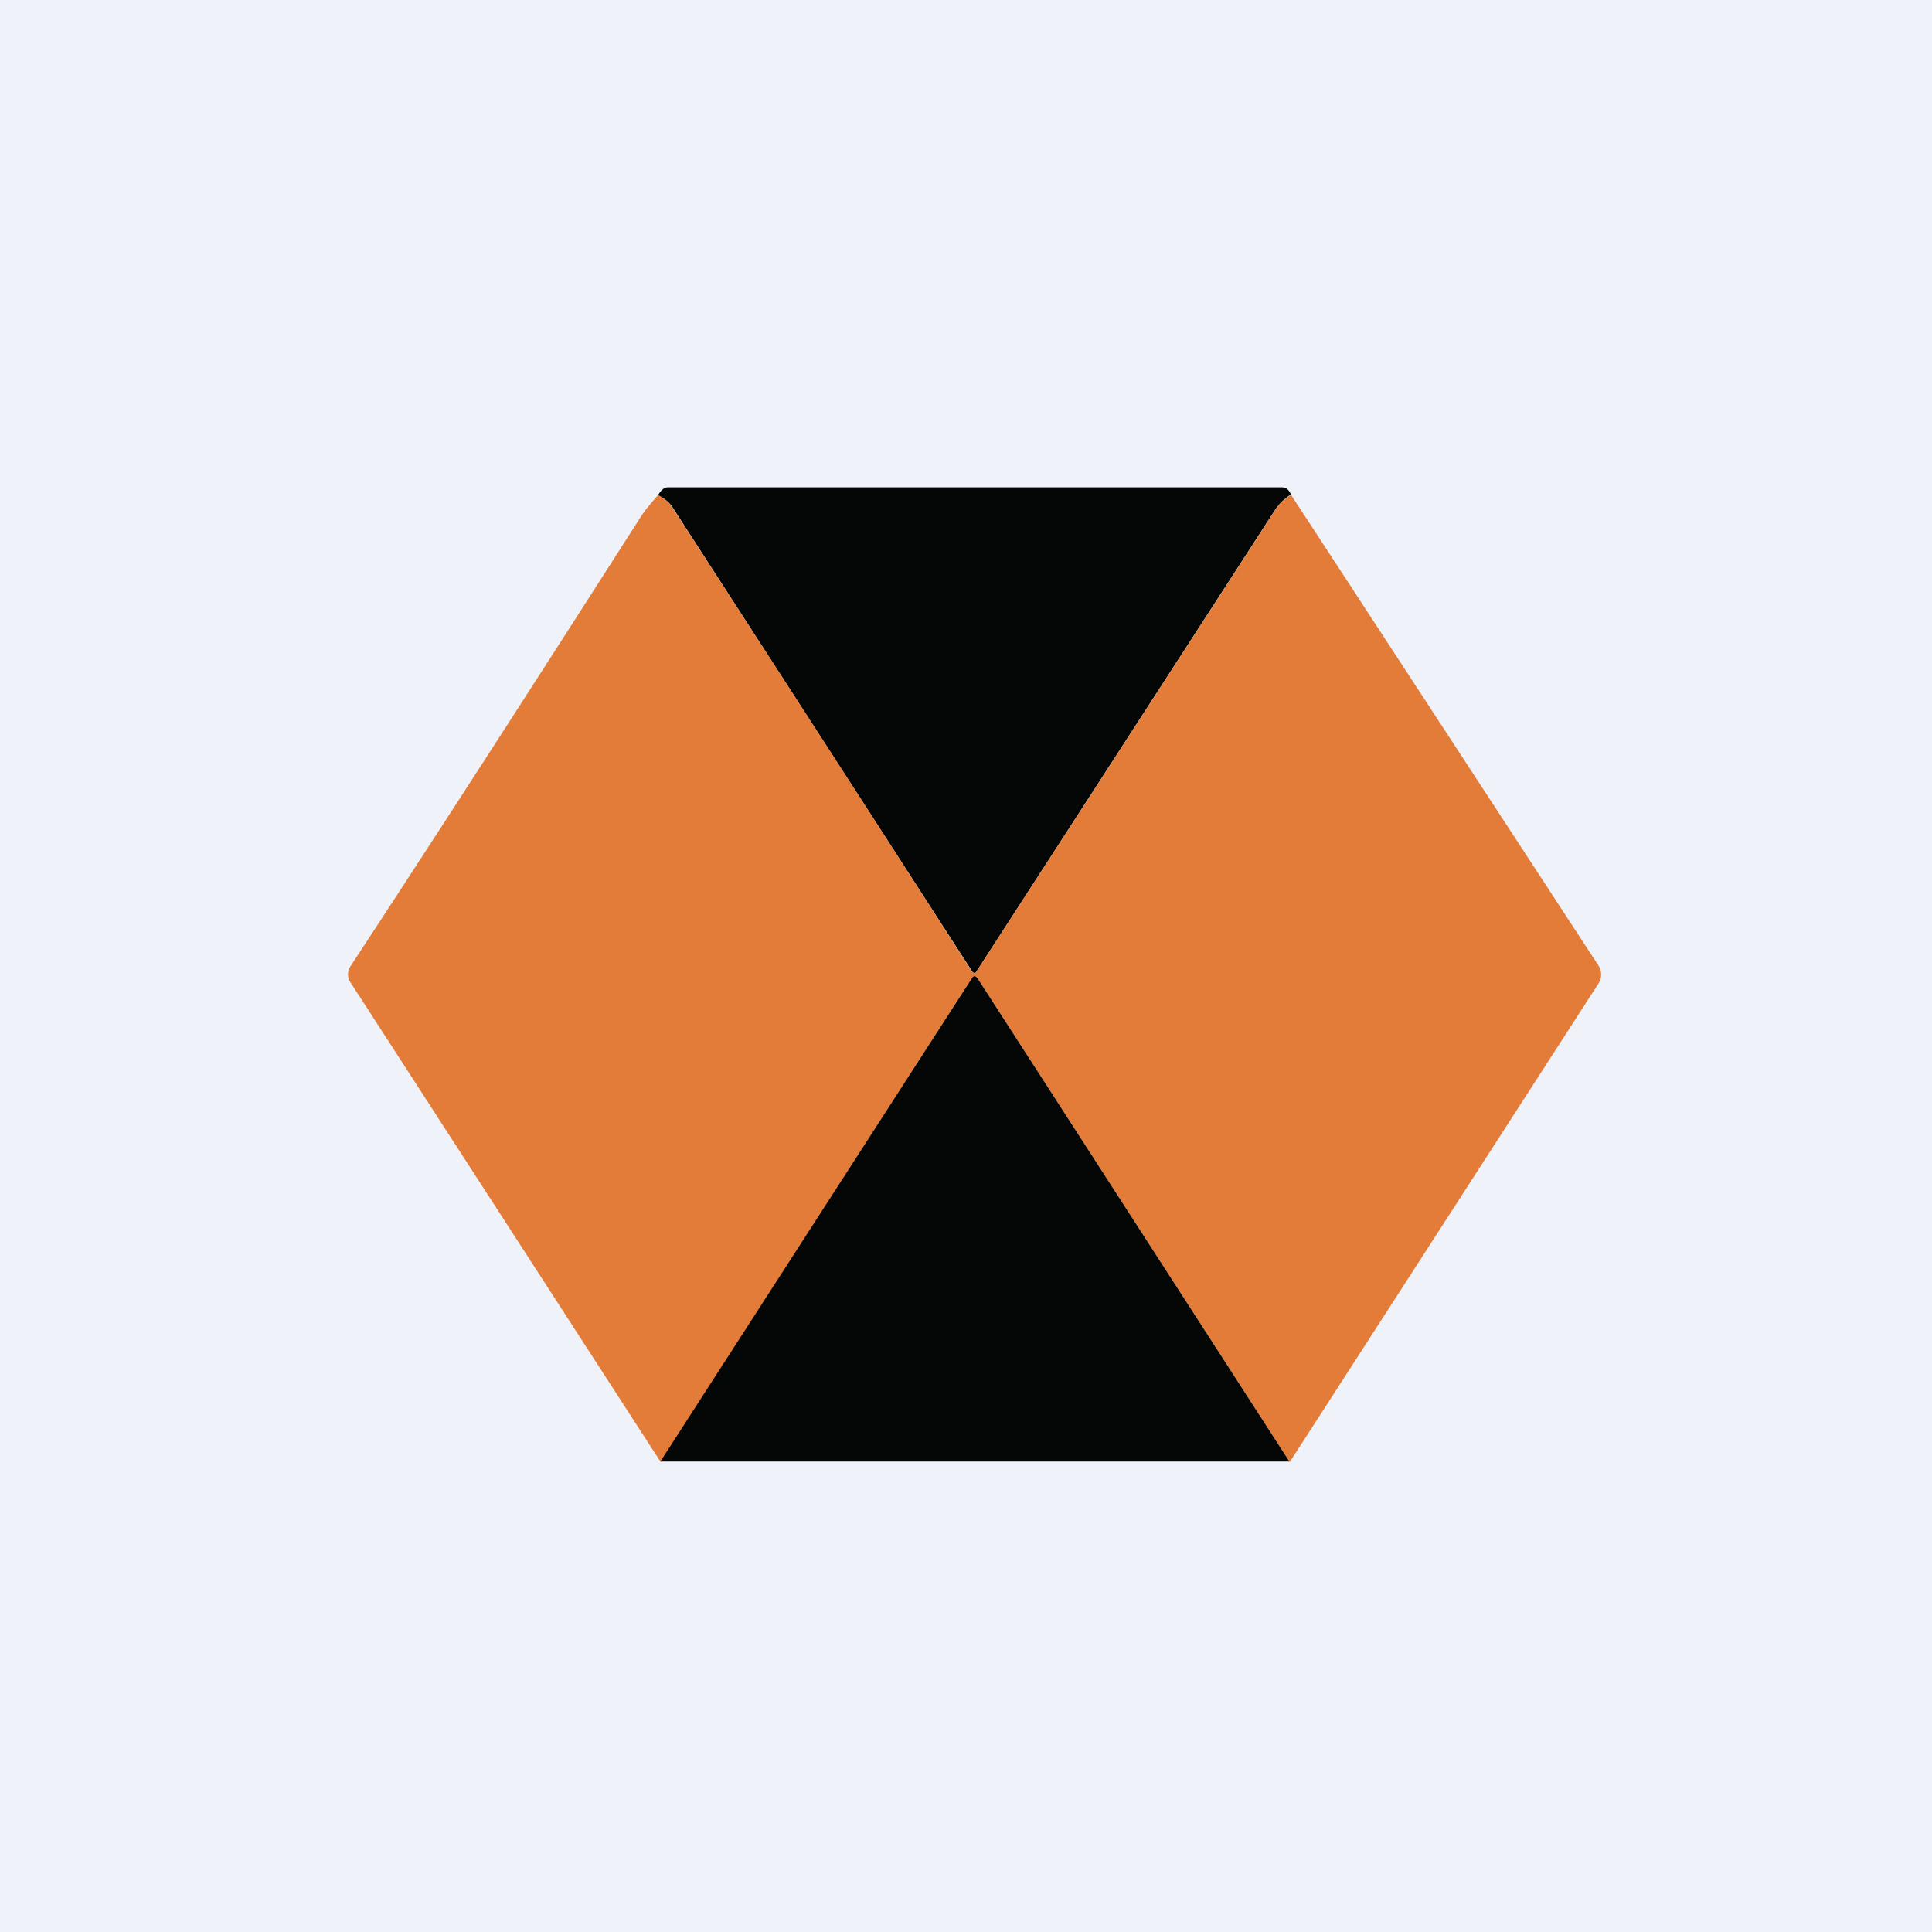 <?xml version="1.0" encoding="UTF-8"?>
<!-- generated by Finnhub -->
<svg viewBox="0 0 55.5 55.5" xmlns="http://www.w3.org/2000/svg">
<path d="M 0,0 H 55.5 V 55.5 H 0 Z" fill="rgb(239, 242, 248)"/>
<path d="M 37.09,14.205 C 36.9,14.32 36.76,14.46 36.64,14.63 A 423748,423748 0 0,1 28.03,27.94 C 27.98,27.96 27.95,27.94 27.93,27.91 L 19.33,14.59 C 19.23,14.43 19.08,14.31 18.9,14.23 C 18.99,14.08 19.08,14 19.18,14 H 36.83 C 36.95,14 37.03,14.07 37.09,14.22 Z" fill="rgb(5, 6, 6)"/>
<path d="M 18.89,14.215 C 19.08,14.31 19.22,14.43 19.32,14.59 C 22.19,19.01 25.06,23.45 27.92,27.91 C 27.95,27.95 27.98,27.96 28.03,27.94 A 358622,358622 0 0,0 36.64,14.64 C 36.76,14.46 36.91,14.32 37.09,14.22 L 45.92,27.74 A 0.47,0.47 0 0,1 45.92,28.25 L 37.05,42 L 28.08,28.1 C 28.03,28.02 27.98,28.02 27.92,28.1 L 18.98,42 L 10.08,28.24 A 0.42,0.42 0 0,1 10.08,27.74 C 12.9,23.44 15.68,19.11 18.45,14.78 A 6,6 0 0,1 18.9,14.23 Z" fill="rgb(227, 123, 57)"/>
<path d="M 37.04,41.985 H 18.97 L 27.92,28.1 C 27.97,28.02 28.02,28.02 28.08,28.1 L 37.05,42 Z" fill="rgb(5, 6, 6)"/>
</svg>
